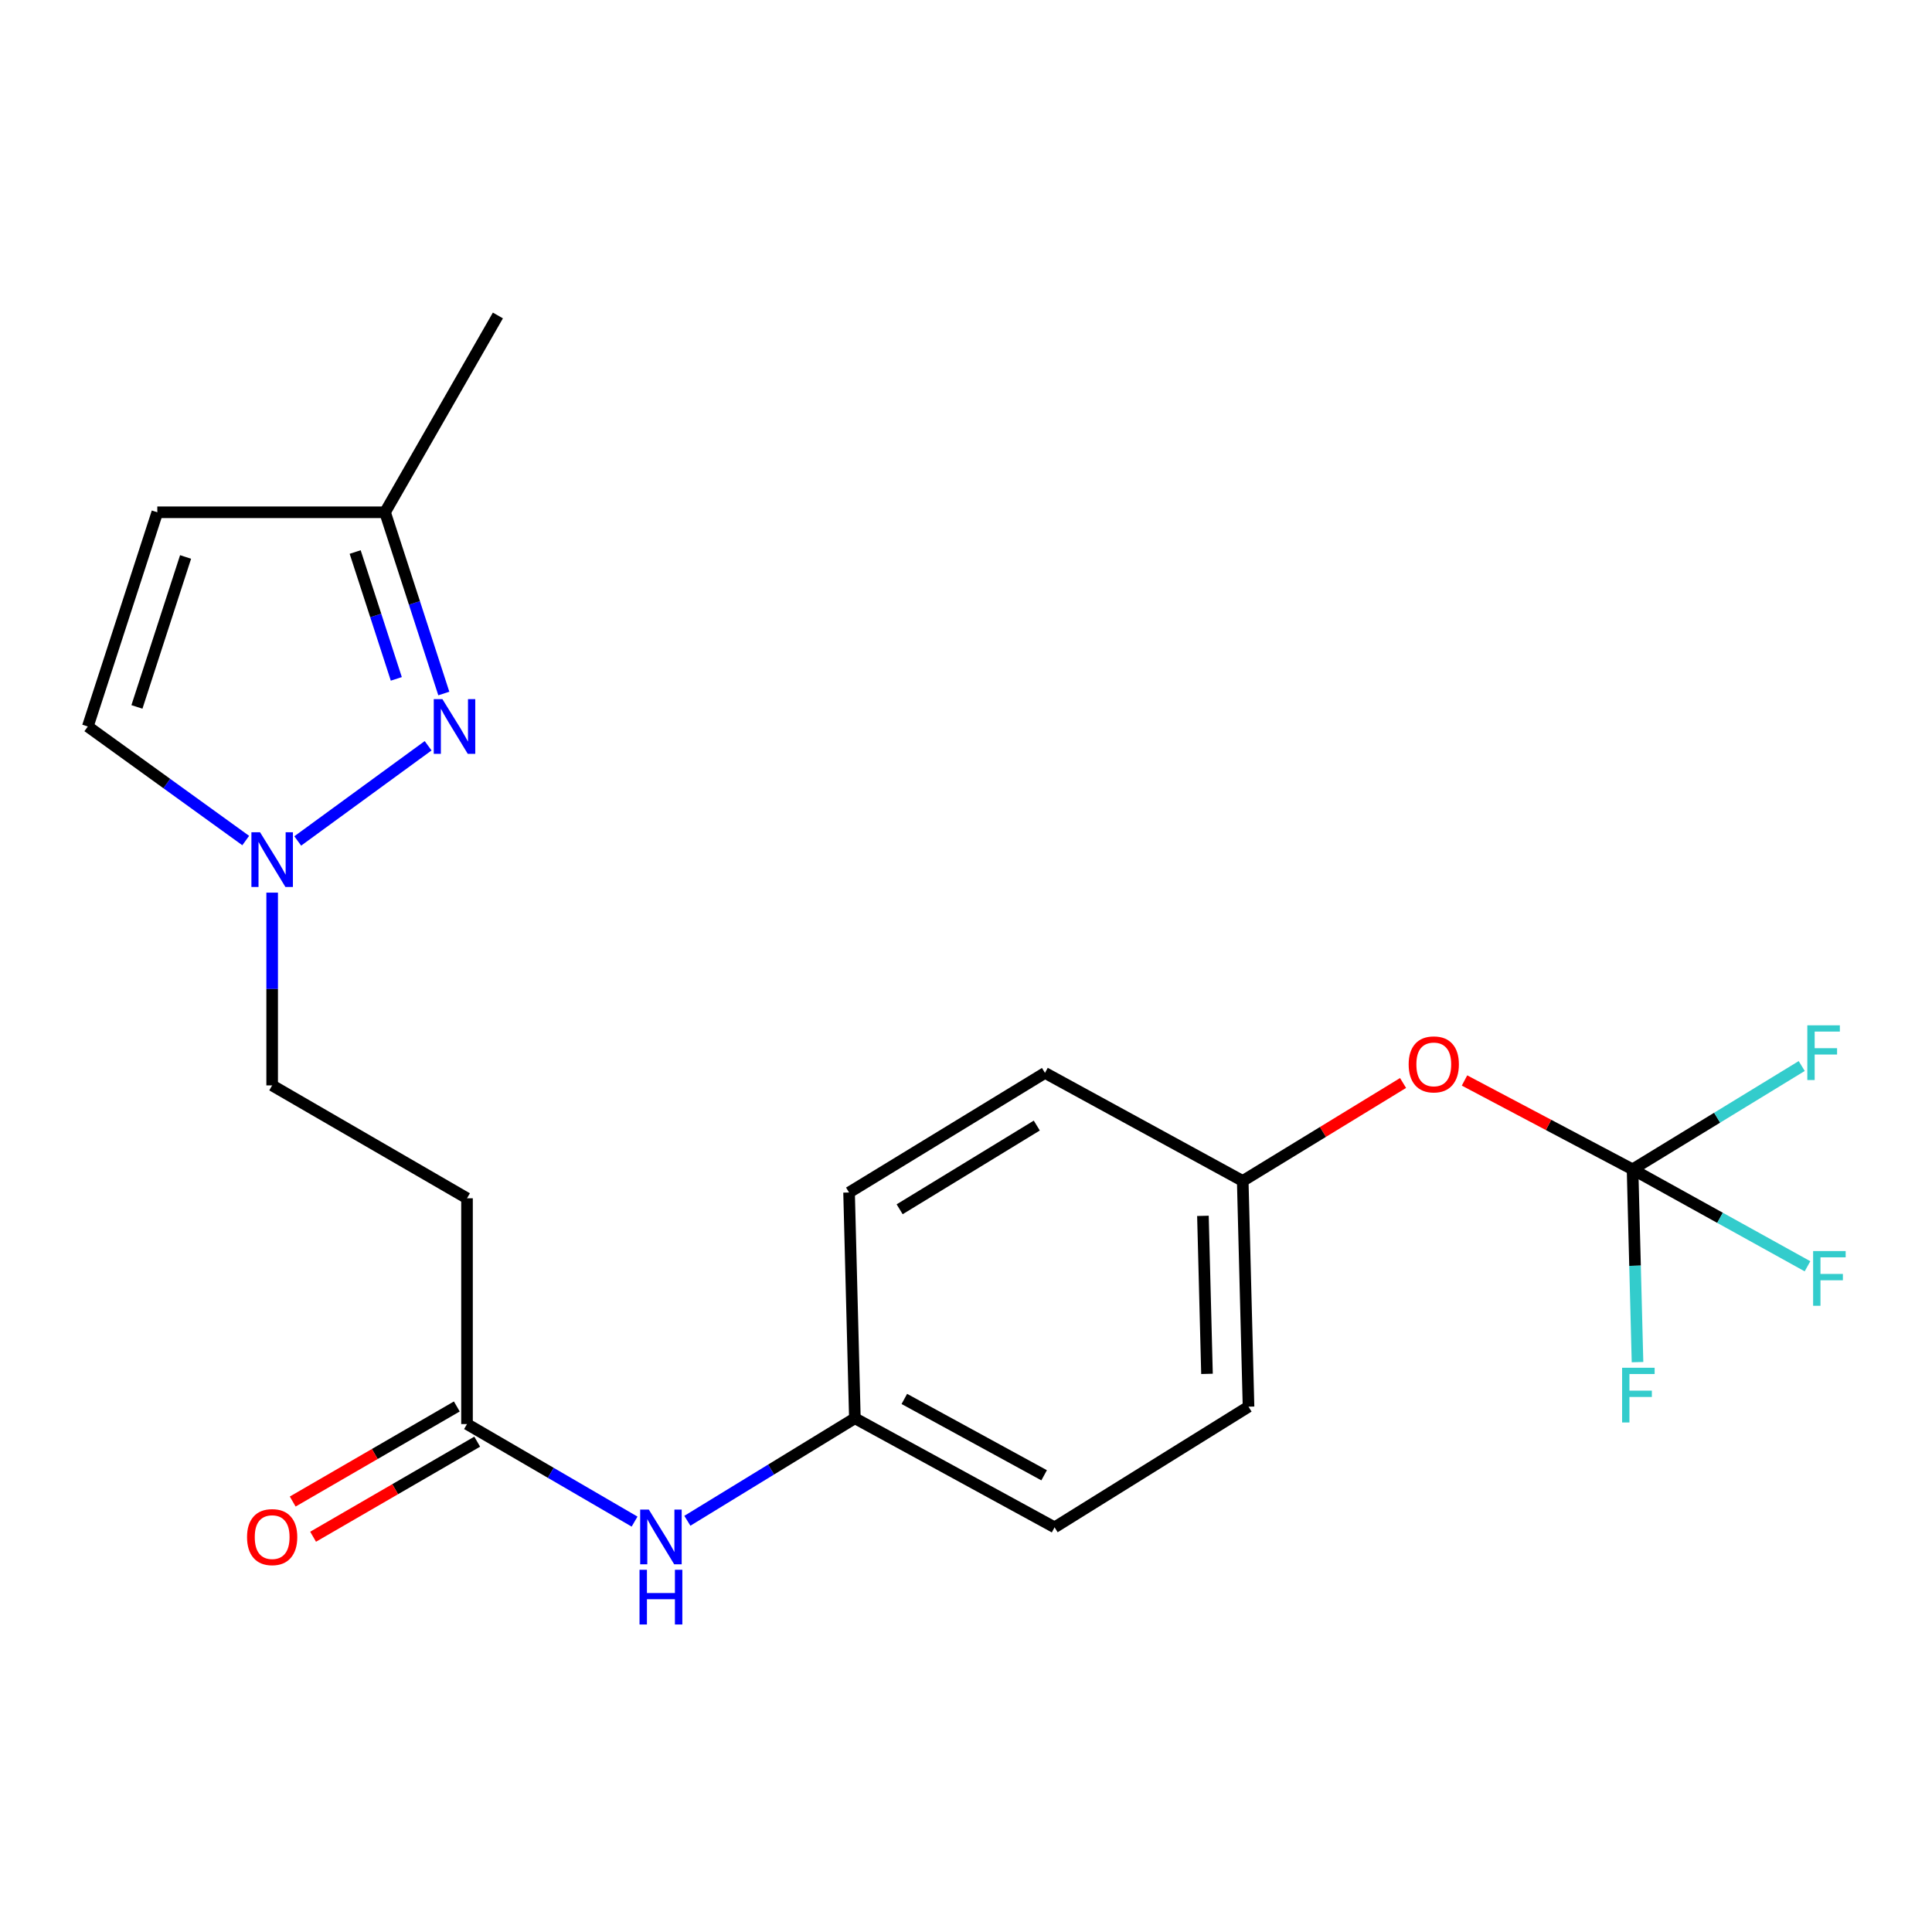 <?xml version='1.0' encoding='iso-8859-1'?>
<svg version='1.1' baseProfile='full'
              xmlns='http://www.w3.org/2000/svg'
                      xmlns:rdkit='http://www.rdkit.org/xml'
                      xmlns:xlink='http://www.w3.org/1999/xlink'
                  xml:space='preserve'
width='1000px' height='1000px' viewBox='0 0 1000 1000'>
<!-- END OF HEADER -->
<rect style='opacity:1.0;fill:#FFFFFF;stroke:none' width='1000' height='1000' x='0' y='0'> </rect>
<path class='bond-0' d='M 221.593,386.01 L 154.108,435.28' style='fill:none;fill-rule:evenodd;stroke:#0000FF;stroke-width:6px;stroke-linecap:butt;stroke-linejoin:miter;stroke-opacity:1' />
<path class='bond-5' d='M 229.717,358.962 L 214.507,312.06' style='fill:none;fill-rule:evenodd;stroke:#0000FF;stroke-width:6px;stroke-linecap:butt;stroke-linejoin:miter;stroke-opacity:1' />
<path class='bond-5' d='M 214.507,312.06 L 199.297,265.158' style='fill:none;fill-rule:evenodd;stroke:#000000;stroke-width:6px;stroke-linecap:butt;stroke-linejoin:miter;stroke-opacity:1' />
<path class='bond-5' d='M 205.126,351.387 L 194.479,318.555' style='fill:none;fill-rule:evenodd;stroke:#0000FF;stroke-width:6px;stroke-linecap:butt;stroke-linejoin:miter;stroke-opacity:1' />
<path class='bond-5' d='M 194.479,318.555 L 183.832,285.724' style='fill:none;fill-rule:evenodd;stroke:#000000;stroke-width:6px;stroke-linecap:butt;stroke-linejoin:miter;stroke-opacity:1' />
<path class='bond-3' d='M 127.187,435.064 L 86.321,405.55' style='fill:none;fill-rule:evenodd;stroke:#0000FF;stroke-width:6px;stroke-linecap:butt;stroke-linejoin:miter;stroke-opacity:1' />
<path class='bond-3' d='M 86.321,405.55 L 45.455,376.036' style='fill:none;fill-rule:evenodd;stroke:#000000;stroke-width:6px;stroke-linecap:butt;stroke-linejoin:miter;stroke-opacity:1' />
<path class='bond-10' d='M 140.869,462.026 L 140.869,511.913' style='fill:none;fill-rule:evenodd;stroke:#0000FF;stroke-width:6px;stroke-linecap:butt;stroke-linejoin:miter;stroke-opacity:1' />
<path class='bond-10' d='M 140.869,511.913 L 140.869,561.801' style='fill:none;fill-rule:evenodd;stroke:#000000;stroke-width:6px;stroke-linecap:butt;stroke-linejoin:miter;stroke-opacity:1' />
<path class='bond-1' d='M 845.008,605.256 L 801.519,582.255' style='fill:none;fill-rule:evenodd;stroke:#000000;stroke-width:6px;stroke-linecap:butt;stroke-linejoin:miter;stroke-opacity:1' />
<path class='bond-1' d='M 801.519,582.255 L 758.029,559.255' style='fill:none;fill-rule:evenodd;stroke:#FF0000;stroke-width:6px;stroke-linecap:butt;stroke-linejoin:miter;stroke-opacity:1' />
<path class='bond-11' d='M 845.008,605.256 L 846.292,655.142' style='fill:none;fill-rule:evenodd;stroke:#000000;stroke-width:6px;stroke-linecap:butt;stroke-linejoin:miter;stroke-opacity:1' />
<path class='bond-11' d='M 846.292,655.142 L 847.575,705.029' style='fill:none;fill-rule:evenodd;stroke:#33CCCC;stroke-width:6px;stroke-linecap:butt;stroke-linejoin:miter;stroke-opacity:1' />
<path class='bond-12' d='M 845.008,605.256 L 890.284,630.342' style='fill:none;fill-rule:evenodd;stroke:#000000;stroke-width:6px;stroke-linecap:butt;stroke-linejoin:miter;stroke-opacity:1' />
<path class='bond-12' d='M 890.284,630.342 L 935.56,655.428' style='fill:none;fill-rule:evenodd;stroke:#33CCCC;stroke-width:6px;stroke-linecap:butt;stroke-linejoin:miter;stroke-opacity:1' />
<path class='bond-13' d='M 845.008,605.256 L 888.789,578.515' style='fill:none;fill-rule:evenodd;stroke:#000000;stroke-width:6px;stroke-linecap:butt;stroke-linejoin:miter;stroke-opacity:1' />
<path class='bond-13' d='M 888.789,578.515 L 932.569,551.775' style='fill:none;fill-rule:evenodd;stroke:#33CCCC;stroke-width:6px;stroke-linecap:butt;stroke-linejoin:miter;stroke-opacity:1' />
<path class='bond-2' d='M 81.424,265.158 L 199.297,265.158' style='fill:none;fill-rule:evenodd;stroke:#000000;stroke-width:6px;stroke-linecap:butt;stroke-linejoin:miter;stroke-opacity:1' />
<path class='bond-21' d='M 81.424,265.158 L 45.455,376.036' style='fill:none;fill-rule:evenodd;stroke:#000000;stroke-width:6px;stroke-linecap:butt;stroke-linejoin:miter;stroke-opacity:1' />
<path class='bond-21' d='M 96.056,288.287 L 70.877,365.902' style='fill:none;fill-rule:evenodd;stroke:#000000;stroke-width:6px;stroke-linecap:butt;stroke-linejoin:miter;stroke-opacity:1' />
<path class='bond-4' d='M 241.723,737.096 L 241.723,620.228' style='fill:none;fill-rule:evenodd;stroke:#000000;stroke-width:6px;stroke-linecap:butt;stroke-linejoin:miter;stroke-opacity:1' />
<path class='bond-7' d='M 241.723,737.096 L 285.088,762.338' style='fill:none;fill-rule:evenodd;stroke:#000000;stroke-width:6px;stroke-linecap:butt;stroke-linejoin:miter;stroke-opacity:1' />
<path class='bond-7' d='M 285.088,762.338 L 328.453,787.581' style='fill:none;fill-rule:evenodd;stroke:#0000FF;stroke-width:6px;stroke-linecap:butt;stroke-linejoin:miter;stroke-opacity:1' />
<path class='bond-9' d='M 236.445,727.986 L 193.976,752.59' style='fill:none;fill-rule:evenodd;stroke:#000000;stroke-width:6px;stroke-linecap:butt;stroke-linejoin:miter;stroke-opacity:1' />
<path class='bond-9' d='M 193.976,752.59 L 151.506,777.195' style='fill:none;fill-rule:evenodd;stroke:#FF0000;stroke-width:6px;stroke-linecap:butt;stroke-linejoin:miter;stroke-opacity:1' />
<path class='bond-9' d='M 247,746.205 L 204.53,770.809' style='fill:none;fill-rule:evenodd;stroke:#000000;stroke-width:6px;stroke-linecap:butt;stroke-linejoin:miter;stroke-opacity:1' />
<path class='bond-9' d='M 204.53,770.809 L 162.06,795.413' style='fill:none;fill-rule:evenodd;stroke:#FF0000;stroke-width:6px;stroke-linecap:butt;stroke-linejoin:miter;stroke-opacity:1' />
<path class='bond-20' d='M 199.297,265.158 L 257.713,163.287' style='fill:none;fill-rule:evenodd;stroke:#000000;stroke-width:6px;stroke-linecap:butt;stroke-linejoin:miter;stroke-opacity:1' />
<path class='bond-6' d='M 241.723,620.228 L 140.869,561.801' style='fill:none;fill-rule:evenodd;stroke:#000000;stroke-width:6px;stroke-linecap:butt;stroke-linejoin:miter;stroke-opacity:1' />
<path class='bond-14' d='M 355.779,787.15 L 399.131,760.62' style='fill:none;fill-rule:evenodd;stroke:#0000FF;stroke-width:6px;stroke-linecap:butt;stroke-linejoin:miter;stroke-opacity:1' />
<path class='bond-14' d='M 399.131,760.62 L 442.483,734.089' style='fill:none;fill-rule:evenodd;stroke:#000000;stroke-width:6px;stroke-linecap:butt;stroke-linejoin:miter;stroke-opacity:1' />
<path class='bond-8' d='M 726.222,560.553 L 684.727,585.905' style='fill:none;fill-rule:evenodd;stroke:#FF0000;stroke-width:6px;stroke-linecap:butt;stroke-linejoin:miter;stroke-opacity:1' />
<path class='bond-8' d='M 684.727,585.905 L 643.231,611.256' style='fill:none;fill-rule:evenodd;stroke:#000000;stroke-width:6px;stroke-linecap:butt;stroke-linejoin:miter;stroke-opacity:1' />
<path class='bond-16' d='M 442.483,734.089 L 439.476,617.234' style='fill:none;fill-rule:evenodd;stroke:#000000;stroke-width:6px;stroke-linecap:butt;stroke-linejoin:miter;stroke-opacity:1' />
<path class='bond-17' d='M 442.483,734.089 L 545.851,790.552' style='fill:none;fill-rule:evenodd;stroke:#000000;stroke-width:6px;stroke-linecap:butt;stroke-linejoin:miter;stroke-opacity:1' />
<path class='bond-17' d='M 468.081,724.081 L 540.439,763.604' style='fill:none;fill-rule:evenodd;stroke:#000000;stroke-width:6px;stroke-linecap:butt;stroke-linejoin:miter;stroke-opacity:1' />
<path class='bond-15' d='M 643.231,611.256 L 646.237,728.1' style='fill:none;fill-rule:evenodd;stroke:#000000;stroke-width:6px;stroke-linecap:butt;stroke-linejoin:miter;stroke-opacity:1' />
<path class='bond-15' d='M 622.634,629.325 L 624.738,711.115' style='fill:none;fill-rule:evenodd;stroke:#000000;stroke-width:6px;stroke-linecap:butt;stroke-linejoin:miter;stroke-opacity:1' />
<path class='bond-22' d='M 643.231,611.256 L 540.88,555.332' style='fill:none;fill-rule:evenodd;stroke:#000000;stroke-width:6px;stroke-linecap:butt;stroke-linejoin:miter;stroke-opacity:1' />
<path class='bond-18' d='M 439.476,617.234 L 540.88,555.332' style='fill:none;fill-rule:evenodd;stroke:#000000;stroke-width:6px;stroke-linecap:butt;stroke-linejoin:miter;stroke-opacity:1' />
<path class='bond-18' d='M 465.657,625.92 L 536.64,582.588' style='fill:none;fill-rule:evenodd;stroke:#000000;stroke-width:6px;stroke-linecap:butt;stroke-linejoin:miter;stroke-opacity:1' />
<path class='bond-19' d='M 545.851,790.552 L 646.237,728.1' style='fill:none;fill-rule:evenodd;stroke:#000000;stroke-width:6px;stroke-linecap:butt;stroke-linejoin:miter;stroke-opacity:1' />
<path  class='atom-0' d='M 228.994 361.876
L 238.274 376.876
Q 239.194 378.356, 240.674 381.036
Q 242.154 383.716, 242.234 383.876
L 242.234 361.876
L 245.994 361.876
L 245.994 390.196
L 242.114 390.196
L 232.154 373.796
Q 230.994 371.876, 229.754 369.676
Q 228.554 367.476, 228.194 366.796
L 228.194 390.196
L 224.514 390.196
L 224.514 361.876
L 228.994 361.876
' fill='#0000FF'/>
<path  class='atom-1' d='M 134.609 430.785
L 143.889 445.785
Q 144.809 447.265, 146.289 449.945
Q 147.769 452.625, 147.849 452.785
L 147.849 430.785
L 151.609 430.785
L 151.609 459.105
L 147.729 459.105
L 137.769 442.705
Q 136.609 440.785, 135.369 438.585
Q 134.169 436.385, 133.809 435.705
L 133.809 459.105
L 130.129 459.105
L 130.129 430.785
L 134.609 430.785
' fill='#0000FF'/>
<path  class='atom-8' d='M 335.837 781.363
L 345.117 796.363
Q 346.037 797.843, 347.517 800.523
Q 348.997 803.203, 349.077 803.363
L 349.077 781.363
L 352.837 781.363
L 352.837 809.683
L 348.957 809.683
L 338.997 793.283
Q 337.837 791.363, 336.597 789.163
Q 335.397 786.963, 335.037 786.283
L 335.037 809.683
L 331.357 809.683
L 331.357 781.363
L 335.837 781.363
' fill='#0000FF'/>
<path  class='atom-8' d='M 331.017 812.515
L 334.857 812.515
L 334.857 824.555
L 349.337 824.555
L 349.337 812.515
L 353.177 812.515
L 353.177 840.835
L 349.337 840.835
L 349.337 827.755
L 334.857 827.755
L 334.857 840.835
L 331.017 840.835
L 331.017 812.515
' fill='#0000FF'/>
<path  class='atom-9' d='M 729.119 550.92
Q 729.119 544.12, 732.479 540.32
Q 735.839 536.52, 742.119 536.52
Q 748.399 536.52, 751.759 540.32
Q 755.119 544.12, 755.119 550.92
Q 755.119 557.8, 751.719 561.72
Q 748.319 565.6, 742.119 565.6
Q 735.879 565.6, 732.479 561.72
Q 729.119 557.84, 729.119 550.92
M 742.119 562.4
Q 746.439 562.4, 748.759 559.52
Q 751.119 556.6, 751.119 550.92
Q 751.119 545.36, 748.759 542.56
Q 746.439 539.72, 742.119 539.72
Q 737.799 539.72, 735.439 542.52
Q 733.119 545.32, 733.119 550.92
Q 733.119 556.64, 735.439 559.52
Q 737.799 562.4, 742.119 562.4
' fill='#FF0000'/>
<path  class='atom-10' d='M 127.869 795.603
Q 127.869 788.803, 131.229 785.003
Q 134.589 781.203, 140.869 781.203
Q 147.149 781.203, 150.509 785.003
Q 153.869 788.803, 153.869 795.603
Q 153.869 802.483, 150.469 806.403
Q 147.069 810.283, 140.869 810.283
Q 134.629 810.283, 131.229 806.403
Q 127.869 802.523, 127.869 795.603
M 140.869 807.083
Q 145.189 807.083, 147.509 804.203
Q 149.869 801.283, 149.869 795.603
Q 149.869 790.043, 147.509 787.243
Q 145.189 784.403, 140.869 784.403
Q 136.549 784.403, 134.189 787.203
Q 131.869 790.003, 131.869 795.603
Q 131.869 801.323, 134.189 804.203
Q 136.549 807.083, 140.869 807.083
' fill='#FF0000'/>
<path  class='atom-12' d='M 839.595 707.951
L 856.435 707.951
L 856.435 711.191
L 843.395 711.191
L 843.395 719.791
L 854.995 719.791
L 854.995 723.071
L 843.395 723.071
L 843.395 736.271
L 839.595 736.271
L 839.595 707.951
' fill='#33CCCC'/>
<path  class='atom-13' d='M 938.471 647.547
L 955.311 647.547
L 955.311 650.787
L 942.271 650.787
L 942.271 659.387
L 953.871 659.387
L 953.871 662.667
L 942.271 662.667
L 942.271 675.867
L 938.471 675.867
L 938.471 647.547
' fill='#33CCCC'/>
<path  class='atom-14' d='M 935.465 530.703
L 952.305 530.703
L 952.305 533.943
L 939.265 533.943
L 939.265 542.543
L 950.865 542.543
L 950.865 545.823
L 939.265 545.823
L 939.265 559.023
L 935.465 559.023
L 935.465 530.703
' fill='#33CCCC'/>
</svg>
